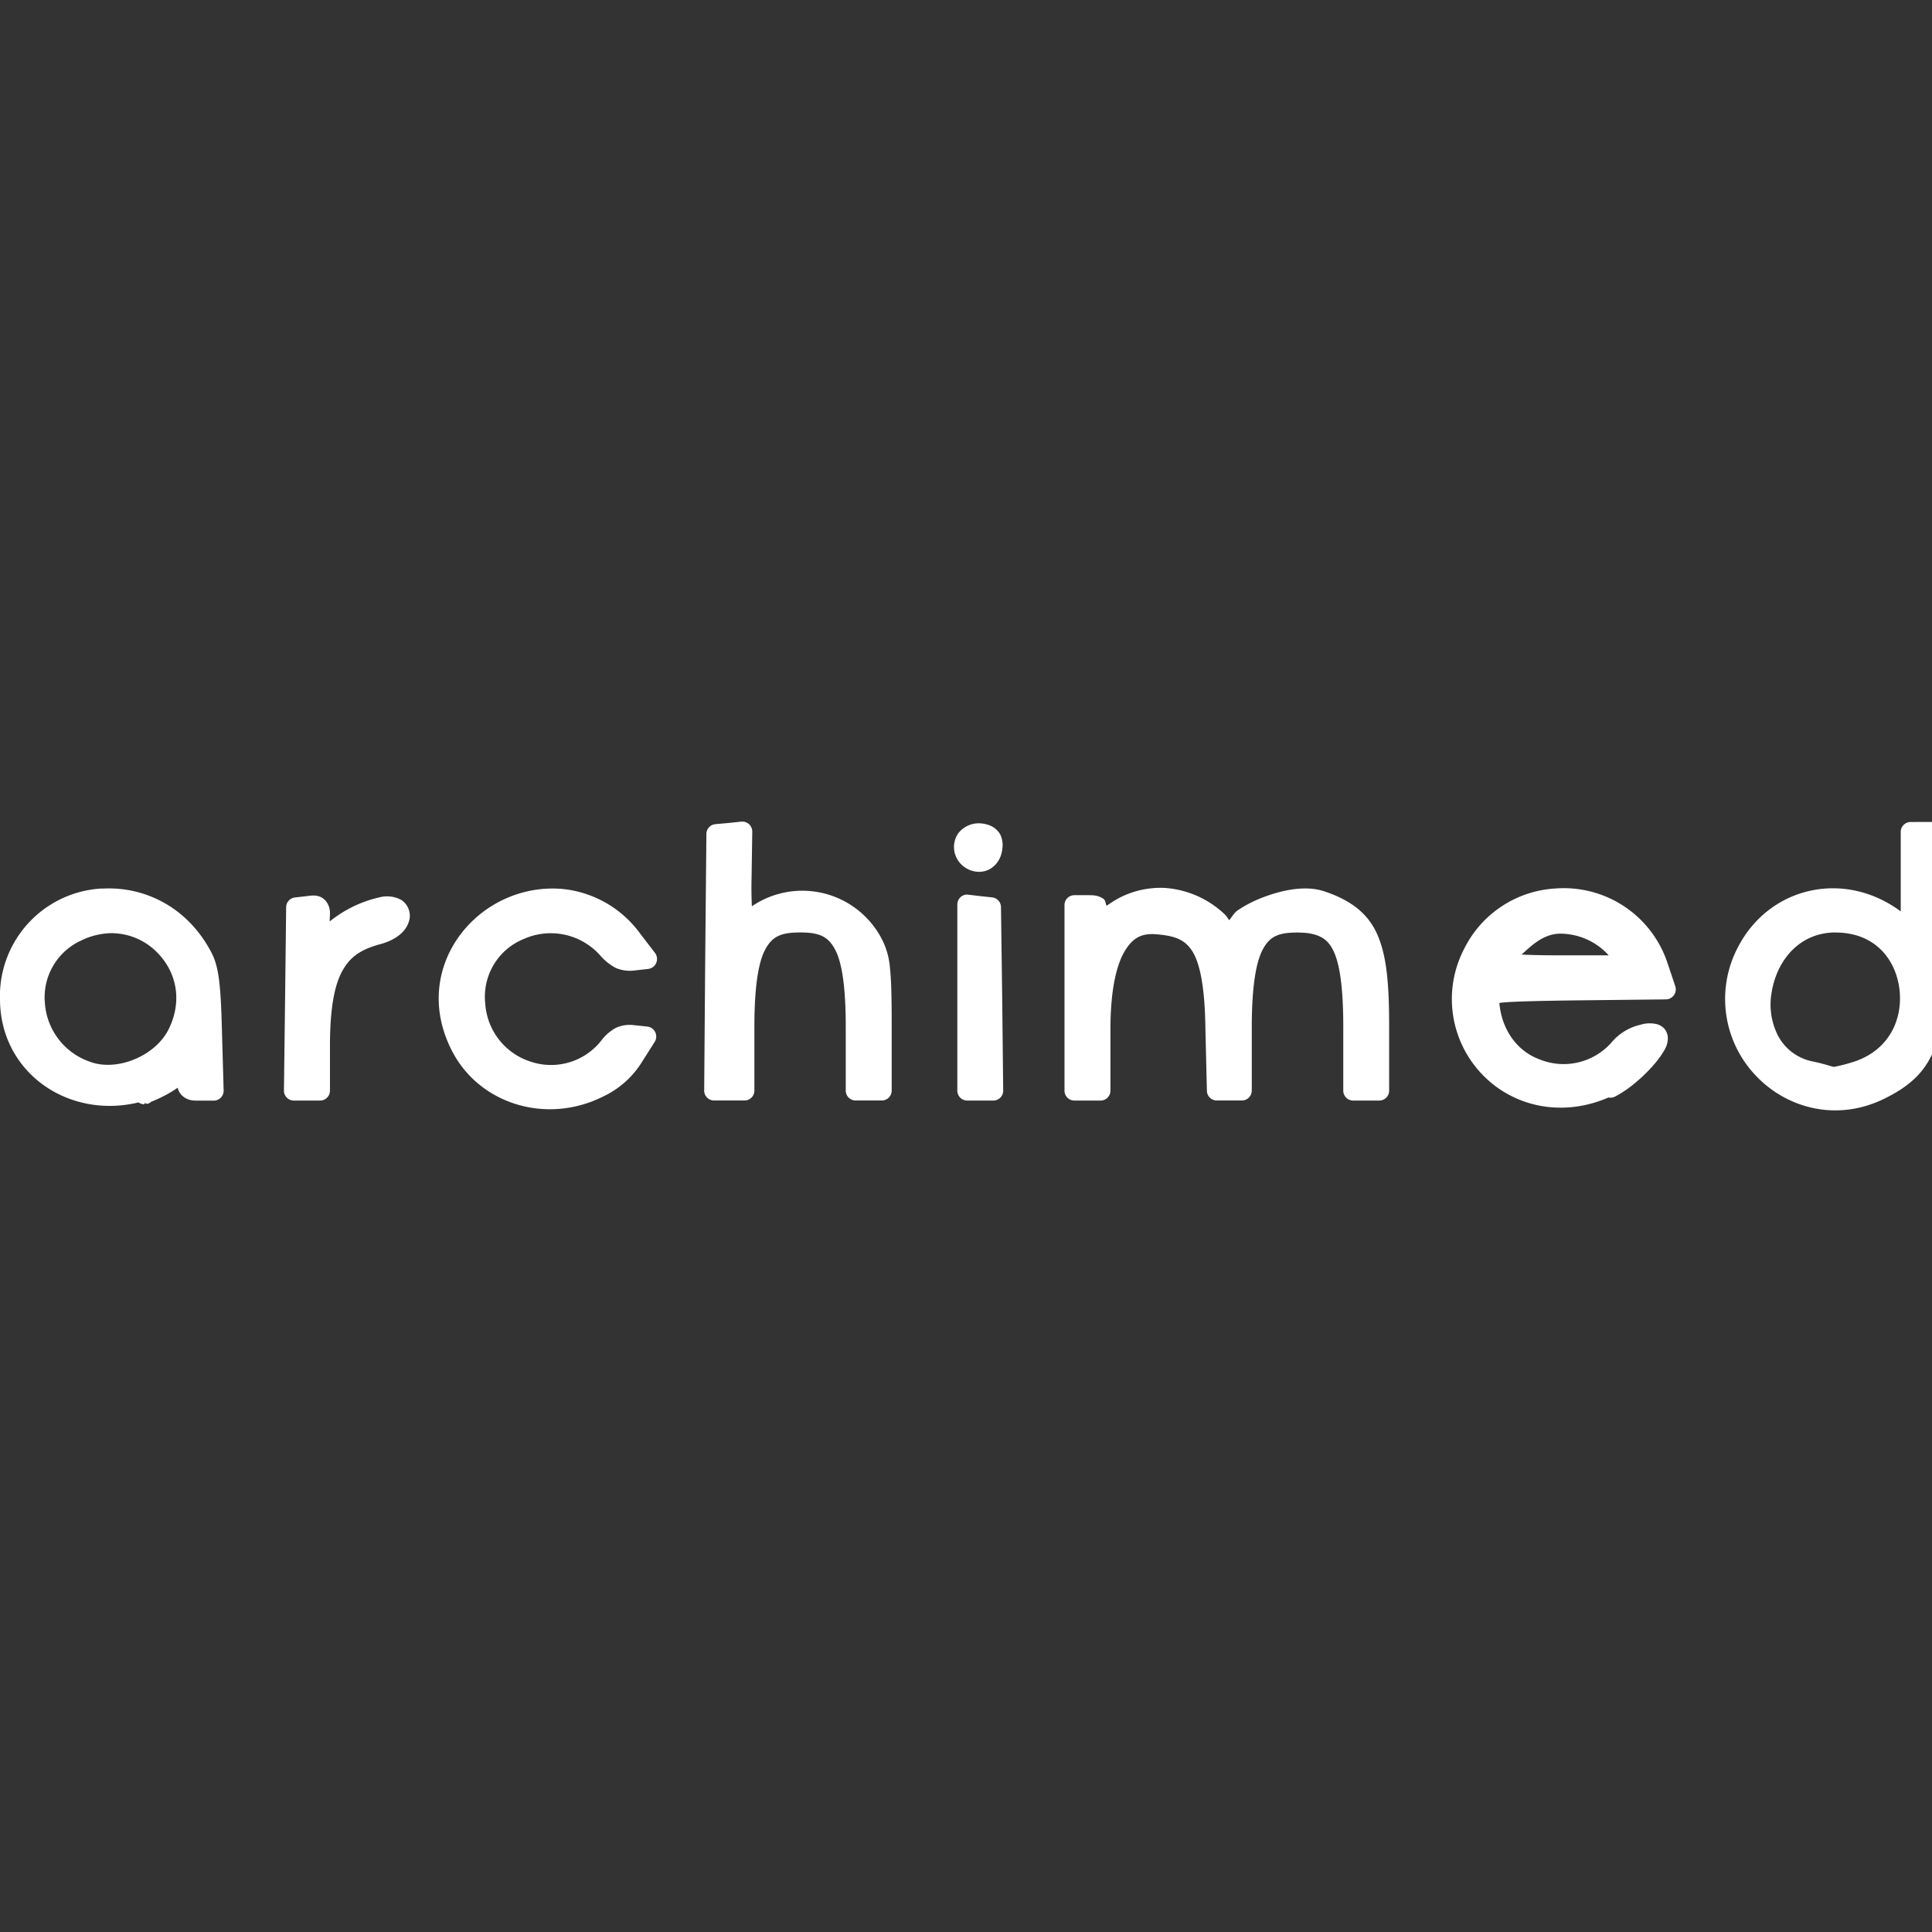 <svg xmlns="http://www.w3.org/2000/svg" width="96" height="96" viewBox="0 0 25.4 25.4"><rect x="0" y="0" width="25.4" height="25.4" fill="#333333" stroke="none"/><path d="M.095 271.6h25.4V297H.095z" style="opacity:1;vector-effect:none;fill:none;fill-opacity:1;stroke:none;stroke-width:.529;stroke-linecap:butt;stroke-linejoin:miter;stroke-miterlimit:4;stroke-dasharray:1.058,2.117;stroke-dashoffset:0;stroke-opacity:1;paint-order:stroke markers fill" transform="translate(0 -271.6)"/><path d="M9.756 282.402h-.012l-.168.018-.17.015a.13.13 0 0 0-.119.13l-.016 1.684-.013 1.684a.13.13 0 0 0 .133.135h.394a.13.13 0 0 0 .133-.133v-.836c0-.515.05-.843.142-1.015.093-.173.206-.225.46-.225.252 0 .367.052.459.225.092.172.14.5.14 1.015v.836a.13.13 0 0 0 .133.133h.338a.13.13 0 0 0 .133-.133v-.851c0-.368-.005-.59-.022-.752a1 1 0 0 0-.103-.377 1.177 1.177 0 0 0-1.713-.44 5 5 0 0 1-.004-.379l.009-.601a.13.13 0 0 0-.135-.133Zm15.363.005a.13.13 0 0 0-.13.132v1.043l-.014-.01c-.737-.536-1.714-.316-2.127.482a1.46 1.46 0 0 0 .244 1.696c.4.417 1.05.601 1.674.298.333-.162.563-.358.681-.704.119-.347.143-.825.143-1.608v-1.197a.13.13 0 0 0-.133-.133h-.168zm-12.25.017a.34.34 0 0 0-.275.137.32.32 0 0 0 .043.402c.09.091.224.121.334.082.11-.04.19-.146.205-.274a.33.33 0 0 0-.027-.203.28.28 0 0 0-.165-.126.4.4 0 0 0-.114-.018m2.286.853a1.16 1.16 0 0 0-.561.2l-.047.031c-.015-.033-.013-.073-.045-.094-.069-.045-.131-.045-.205-.045h-.17a.13.13 0 0 0-.133.133v2.434a.13.13 0 0 0 .133.133h.338a.13.13 0 0 0 .133-.133v-.807c0-.506.077-.835.185-1.02.108-.183.226-.235.39-.228.256.018.393.062.495.215s.17.46.178 1.004v.002l.02.836a.13.13 0 0 0 .132.13h.328a.13.13 0 0 0 .13-.132v-.836c.001-.515.052-.842.144-1.016.092-.173.204-.224.455-.224.13 0 .225.018.296.052s.123.083.168.168c.092.17.14.497.14 1.02v.836a.13.13 0 0 0 .132.133h.338a.13.13 0 0 0 .133-.134v-.851c0-.562-.034-.936-.164-1.217-.13-.28-.368-.442-.69-.549-.236-.078-.524-.024-.785.072-.13.048-.252.11-.354.18-.05.035-.072.086-.11.127-.026-.032-.027-.048-.069-.086a1.27 1.27 0 0 0-.738-.334 1 1 0 0 0-.197 0m5.293.004a1.43 1.43 0 0 0-1.196.786 1.43 1.43 0 0 0 .266 1.691c.396.39 1.02.534 1.627.271h.002a.13.13 0 0 0 .08-.01c.156-.079.317-.211.449-.349q.1-.103.168-.205c.044-.067.082-.126.082-.217 0-.046-.02-.1-.055-.133a.2.2 0 0 0-.107-.054.4.4 0 0 0-.196.011.7.7 0 0 0-.365.213.84.84 0 0 1-.955.246c-.301-.108-.505-.388-.537-.745l.027-.004c.149-.015.445-.023.983-.03l1.18-.013a.132.132 0 0 0 .122-.176l-.101-.301a1.436 1.436 0 0 0-1.474-.981m-19.107 0A1.416 1.416 0 0 0 0 284.749c.01.96.906 1.567 1.822 1.344l.002.002a.13.13 0 0 0 .075.023l-.002-.013c.016-.005.028.01.045.006a.1.1 0 0 0 .035-.018l.01-.008c.115-.045.247-.112.349-.185a.2.2 0 0 0 .069.113c.075.062.147.057.228.057h.174a.13.13 0 0 0 .133-.137l-.022-.778c-.016-.62-.042-.847-.14-1.035-.318-.606-.894-.871-1.437-.837zm5.857.002c-.26.011-.515.092-.733.227-.582.36-.925 1.12-.526 1.902.362.708 1.248.974 1.985.606a1.2 1.2 0 0 0 .517-.46l.165-.26a.132.132 0 0 0-.098-.202l-.172-.018a.44.44 0 0 0-.24.035.6.6 0 0 0-.194.17.84.84 0 0 1-.922.276.86.86 0 0 1-.601-.76.82.82 0 0 1 .51-.856.87.87 0 0 1 1 .217.7.7 0 0 0 .207.166.47.47 0 0 0 .244.033l.177-.02a.132.132 0 0 0 .094-.21l-.195-.254a1.44 1.44 0 0 0-.957-.58 1.4 1.4 0 0 0-.262-.012m5.51.078a.13.13 0 0 0-.122.133v2.441a.13.13 0 0 0 .13.134h.343a.13.13 0 0 0 .13-.135l-.013-1.203-.016-1.203a.13.13 0 0 0-.117-.13l-.156-.017-.154-.018zm-8.558.014c-.043-.004-.076.001-.115.006l-.156.018a.13.13 0 0 0-.117.129l-.014 1.203-.015 1.203a.13.13 0 0 0 .132.135h.34a.13.13 0 0 0 .133-.133v-.58c0-.462.05-.773.152-.971s.245-.3.502-.37c.217-.057.37-.177.395-.35a.25.25 0 0 0-.117-.237.4.4 0 0 0-.284-.03 1.6 1.6 0 0 0-.652.317c.002-.101.02-.17-.043-.26a.2.2 0 0 0-.14-.08zm19.983.485c.518 0 .794.354.84.753.045.4-.147.821-.65.961a2 2 0 0 1-.2.05c-.023.003-.016.004-.06-.01a3 3 0 0 0-.221-.057.66.66 0 0 1-.465-.338.9.9 0 0 1-.084-.578c.067-.41.36-.782.84-.782m-22.645.01a.84.84 0 0 1 .577.252c.24.24.344.613.156 1.003-.172.357-.679.567-1.035.436a.88.88 0 0 1-.596-.775.82.82 0 0 1 .475-.819.94.94 0 0 1 .423-.098m19.01.007a.86.86 0 0 1 .652.285h-.595c-.313 0-.426-.005-.551-.01.14-.128.285-.266.494-.275" style="fill:#fff;fill-opacity:1;stroke:none;stroke-width:.265;stroke-linecap:round;stroke-linejoin:round;stroke-miterlimit:4;stroke-dasharray:none;stroke-opacity:1" transform="translate(0 -271.6)"/></svg>